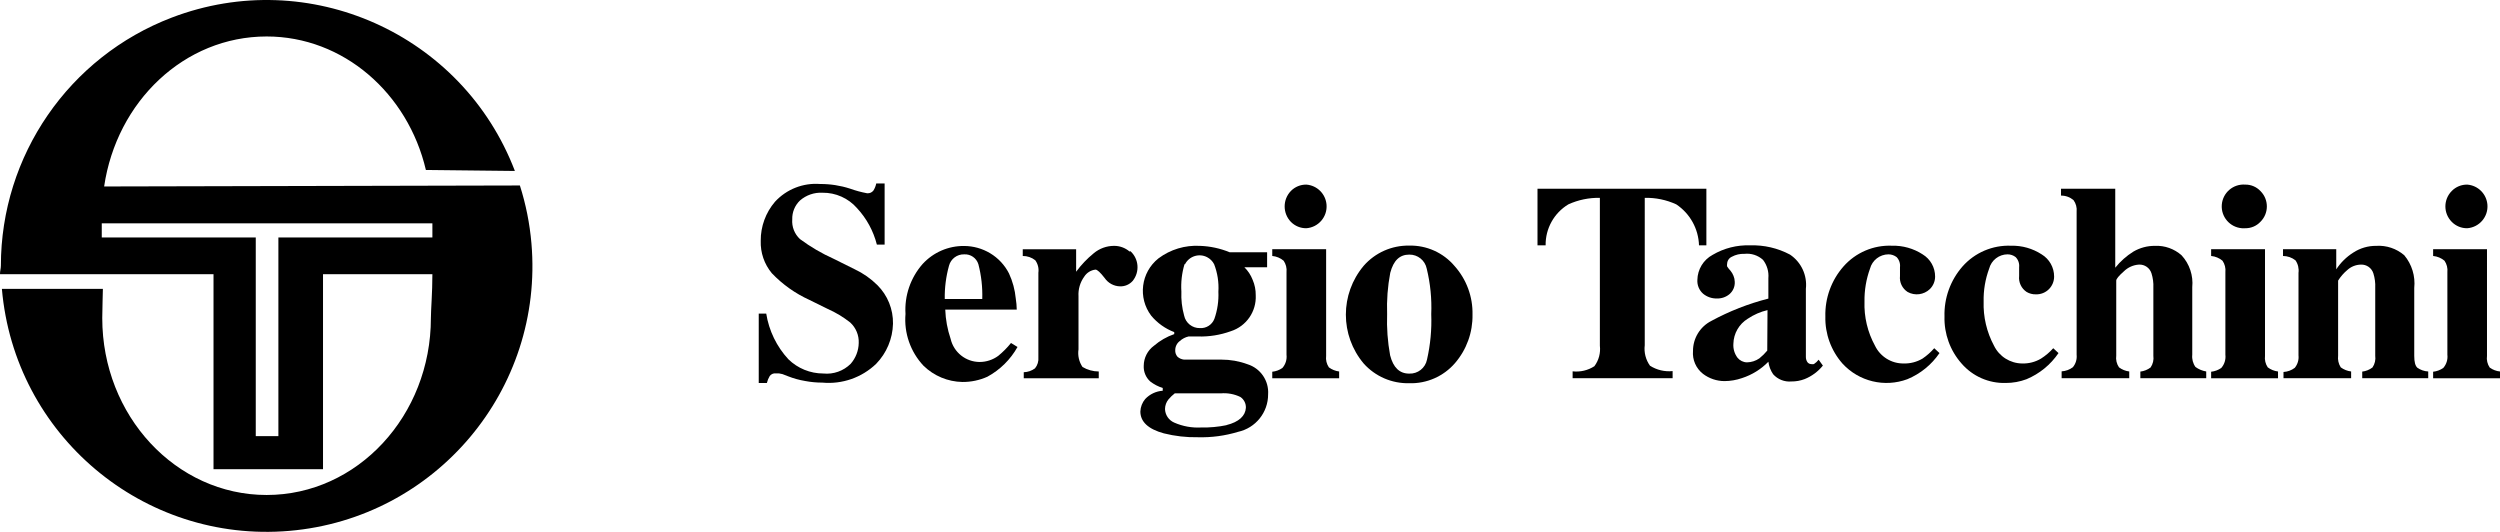 <?xml version="1.0" encoding="iso-8859-1"?>
<!-- Generator: Adobe Illustrator 25.2.0, SVG Export Plug-In . SVG Version: 6.00 Build 0)  -->
<svg version="1.1" id="Warstwa_1" xmlns="http://www.w3.org/2000/svg" xmlns:xlink="http://www.w3.org/1999/xlink" x="0px" y="0px"
	 viewBox="0 0 2406.63 512" style="enable-background:new 0 0 2406.63 512;" xml:space="preserve">
<g>
	<path d="M100.25,179.51c12.03-81.83,77.13-144.4,156.43-144.4c73.88,0,135.97,54.63,153.3,128.51l85.68,0.96
		C445.23,32.61,297.36-33.51,165.38,16.92C66.33,54.76,0.89,149.77,0.85,255.8c0,2.77-0.96,5.41-0.84,8.18h205.53V451.7h105.41
		V263.99h105.29c0,17.81-1.44,34.54-1.44,42.12c0,94.1-70.75,170.39-158.12,170.39S98.44,400.2,98.44,306.22
		c0-5.41,0.6-28.16,0.6-28.16H1.82c12.1,140.77,136.02,245.08,276.79,232.98c140.77-12.1,245.08-136.02,232.98-276.79
		c-1.63-18.92-5.35-37.61-11.12-55.7L100.25,179.51z M416.24,228.61H267.99v191.21h-21.78V228.61H97.96v-13.6h318.28V228.61z"/>
	<path d="M1087.32,242.09c-4.16-3.54-9.46-5.46-14.92-5.41c-7.13,0.02-14.02,2.53-19.49,7.1c-6.39,5.19-12.09,11.18-16.97,17.81
		v-21.66h-51.38v6.5c4.36-0.05,8.61,1.4,12.03,4.09c2.53,3.47,3.61,7.78,3.01,12.03v73.52v7.82c0.37,3.86-0.79,7.71-3.25,10.71
		c-3.14,2.32-6.92,3.62-10.83,3.73v5.78h72.2v-6.5c-5.51-0.02-10.91-1.52-15.64-4.33c-3.35-4.98-4.73-11.03-3.85-16.97v-51.02
		c-0.41-6.79,1.54-13.51,5.54-19.01c2.41-3.77,6.39-6.24,10.83-6.74c1.68,0,4.57,2.65,8.78,8.06c3.37,4.95,8.93,7.96,14.92,8.06
		c4.58,0.13,8.98-1.76,12.03-5.17c7-8.58,6.1-21.14-2.05-28.64L1087.32,242.09z"/>
	<path d="M2375.11,219.71c11.6-0.88,20.29-10.99,19.41-22.59c-0.79-10.38-9.03-18.62-19.41-19.41c-5.6-0.08-11,2.13-14.92,6.14
		c-8.18,8.22-8.18,21.5,0,29.72C2364.11,217.57,2369.5,219.79,2375.11,219.71z"/>
	<path d="M822.95,259.29l-20.34-10.11c-11.48-5.15-22.38-11.52-32.49-19.01c-5.27-4.86-8.02-11.87-7.46-19.01
		c-0.21-6.84,2.5-13.45,7.46-18.17c5.98-5.2,13.75-7.88,21.66-7.46c12.7-0.16,24.84,5.25,33.21,14.8
		c9.22,9.92,15.8,22.01,19.13,35.14h7.46v-58.84h-8.06c-0.5,2.44-1.43,4.76-2.77,6.86c-1.46,1.86-3.79,2.82-6.14,2.53
		c-5.57-1.05-11.04-2.53-16.37-4.45c-9.29-3-19-4.5-28.76-4.45c-16.33-1.27-32.35,5.03-43.44,17.09
		c-8.95,10.45-13.82,23.78-13.72,37.54c-0.4,11.39,3.41,22.53,10.71,31.29c10.29,10.77,22.54,19.47,36.1,25.63l17.57,8.66
		c7.78,3.44,15.1,7.85,21.78,13.12c5.5,5.05,8.49,12.27,8.18,19.73c-0.13,7.36-2.86,14.43-7.7,19.98
		c-6.93,6.93-16.6,10.38-26.35,9.39c-12.59,0.01-24.69-4.91-33.69-13.72c-11.28-12.22-18.69-27.5-21.3-43.92h-7.22v66.78h7.82
		c0.58-2.37,1.51-4.65,2.77-6.74c1.35-1.8,3.54-2.76,5.78-2.53h3.01l3.49,0.72l5.29,2.05c5.32,2.09,10.85,3.63,16.49,4.57
		c5.47,1.05,11.03,1.57,16.61,1.56c19.05,1.76,37.92-4.83,51.74-18.05c10.09-10.37,15.89-24.16,16.24-38.63
		c0.26-13.93-5.17-27.35-15.04-37.18C838.3,268.22,830.98,263.09,822.95,259.29z"/>
	<path d="M960.97,342.56c-5.2,3.82-11.48,5.88-17.93,5.9c-13.34-0.05-24.9-9.26-27.92-22.26c-3.08-9.08-4.83-18.57-5.17-28.16h68.83
		c-0.06-3.59-0.38-7.17-0.96-10.71c-0.79-8.33-2.98-16.47-6.5-24.07c-4.1-8.08-10.4-14.84-18.17-19.49
		c-7.56-4.54-16.21-6.95-25.03-6.98c-15.17-0.16-29.7,6.14-39.95,17.33c-11.65,13.23-17.58,30.54-16.49,48.13
		c-1.56,18.31,4.74,36.42,17.33,49.82c10.03,9.79,23.41,15.39,37.42,15.64c8.29,0.07,16.5-1.65,24.07-5.05
		c12.18-6.61,22.24-16.54,29-28.64l-6.26-3.85C969.6,334.72,965.49,338.87,960.97,342.56z M913.56,255.8
		c1.73-6.58,7.75-11.12,14.56-10.95c6.22-0.38,11.89,3.55,13.72,9.51c2.84,10.91,4.09,22.18,3.73,33.45h-36.1
		C909.29,277,910.67,266.22,913.56,255.8z"/>
	<path d="M1257.59,219.71c11.6-0.88,20.29-10.99,19.41-22.59c-0.79-10.38-9.03-18.62-19.41-19.41c-5.6-0.08-11,2.13-14.92,6.14
		c-7.99,8.3-7.99,21.43,0,29.72C1246.59,217.57,1251.99,219.79,1257.59,219.71z"/>
	<path d="M2161.4,219.71c5.5,0.09,10.78-2.14,14.56-6.14c8.21-8.05,8.33-21.23,0.28-29.44c-0.09-0.1-0.19-0.19-0.28-0.28
		c-3.78-4-9.06-6.22-14.56-6.14c-11.6-0.88-21.71,7.81-22.59,19.41s7.81,21.71,19.41,22.59
		C2159.27,219.79,2160.34,219.79,2161.4,219.71z"/>
	<path d="M2110.38,341.48V276.5c1.11-11.22-2.61-22.38-10.23-30.68c-7.05-6.31-16.3-9.59-25.75-9.15
		c-7.27-0.06-14.42,1.86-20.7,5.54c-6.66,4.14-12.56,9.39-17.45,15.52v-76.05h-52.22v6.62c4.4-0.05,8.67,1.49,12.03,4.33
		c2.37,3.22,3.44,7.22,3.01,11.19v137.66c0.46,4.33-0.84,8.67-3.61,12.03c-3.13,2.37-6.9,3.76-10.83,3.97v6.62h65.1v-6.5
		c-3.58-0.42-6.99-1.79-9.87-3.97c-2.26-3.31-3.2-7.34-2.65-11.31v-72.2c0-1.56,2.41-4.57,7.34-8.9c3.91-3.85,9.08-6.16,14.56-6.5
		c5.46-0.25,10.4,3.21,12.03,8.42c1.41,4.47,2.02,9.16,1.8,13.84v65.46c0.55,3.97-0.39,8-2.65,11.31c-2.88,2.18-6.28,3.55-9.87,3.97
		v6.38h63.41v-6.5c-3.74-0.61-7.29-2.09-10.35-4.33C2111.05,349.86,2109.93,345.66,2110.38,341.48z"/>
	<path d="M2180.41,342.56V239.92h-51.86v6.5c4.03,0.37,7.85,1.97,10.95,4.57c2.22,3.24,3.2,7.17,2.77,11.07v79.42
		c0.54,4.62-0.91,9.25-3.97,12.76c-2.9,2-6.25,3.24-9.75,3.61v6.26h64.38v-6.5c-3.58-0.42-6.99-1.79-9.87-3.97
		C2180.86,350.39,2179.92,346.45,2180.41,342.56z"/>
	<path d="M1964.78,345.21c-5.48,3.27-11.79,4.89-18.17,4.69c-11.53-0.11-22.02-6.72-27.07-17.09c-7.02-13.07-10.47-27.77-9.99-42.6
		c-0.23-10.75,1.57-21.44,5.29-31.53c2.09-8.13,9.41-13.83,17.81-13.84c2.79,0.01,5.5,0.94,7.7,2.65c2.53,2.58,3.77,6.16,3.37,9.75
		c0,1.8,0,3.49,0,5.05s0,2.65,0,3.37c-0.66,6.08,2.12,12.02,7.22,15.4c2.69,1.58,5.78,2.38,8.9,2.29c4.73,0.15,9.31-1.68,12.63-5.05
		c3.16-3.21,4.93-7.53,4.93-12.03c0.03-8.76-4.54-16.89-12.03-21.42c-8.73-5.66-18.96-8.56-29.36-8.3
		c-17.81-0.73-35.01,6.61-46.81,19.97c-11.64,13.29-17.83,30.48-17.33,48.13c-0.46,16.67,5.43,32.88,16.49,45.36
		c10.64,12.27,26.24,19.12,42.48,18.65c6.82,0.02,13.59-1.2,19.98-3.61c12.49-5.22,23.19-13.96,30.8-25.15l-5.05-4.69
		C1973.11,339.07,1969.14,342.44,1964.78,345.21z"/>
	<path d="M2396.76,353.87c-2.26-3.31-3.2-7.34-2.65-11.31V239.92h-51.86v6.5c4.03,0.37,7.85,1.97,10.95,4.57
		c2.22,3.24,3.2,7.17,2.77,11.07v79.42c0.54,4.62-0.91,9.25-3.97,12.76c-2.9,2-6.25,3.24-9.75,3.61v6.26h64.38v-6.5
		C2403.07,357.26,2399.67,355.97,2396.76,353.87z"/>
	<path d="M2324.08,342.56v-65.34c1.19-11.38-2.28-22.76-9.63-31.53c-7.47-6.4-17.14-9.64-26.95-9.02
		c-7.86-0.07-15.57,2.19-22.14,6.5c-6.55,4.13-12.14,9.63-16.36,16.12v-19.37h-51.26v6.5c4.37,0.02,8.61,1.5,12.03,4.21
		c2.42,3.51,3.45,7.8,2.89,12.03v79.42c0.46,4.33-0.84,8.67-3.61,12.03c-3.13,2.37-6.9,3.76-10.83,3.97v6.02h65.1v-6.5
		c-3.61-0.45-7.05-1.82-9.99-3.97c-2.14-3.36-3.04-7.36-2.53-11.31v-72.2c2.4-3.86,5.41-7.31,8.9-10.23c3.56-3.24,8.18-5.08,13-5.17
		c5.46-0.25,10.4,3.21,12.03,8.42c1.41,4.47,2.02,9.16,1.8,13.84v65.46c0.55,3.97-0.39,8-2.65,11.31c-2.88,2.18-6.28,3.55-9.87,3.97
		v6.38h63.53v-6.5c-3.76-0.19-7.39-1.44-10.47-3.61C2325.05,352.07,2324.08,348.58,2324.08,342.56z"/>
	<path d="M1850.7,345.21c-5.49,3.25-11.79,4.88-18.17,4.69c-11.72,0.14-22.47-6.53-27.56-17.09c-7.14-13.03-10.63-27.75-10.11-42.6
		c-0.17-10.74,1.63-21.43,5.29-31.53c2.12-8.11,9.43-13.78,17.81-13.84c2.83,0.01,5.57,0.94,7.82,2.65c2.49,2.6,3.68,6.18,3.25,9.75
		c0,1.8,0,3.49,0,5.05s0,2.65,0,3.37c-0.66,6.11,2.18,12.07,7.34,15.4c6.97,3.88,15.66,2.76,21.42-2.77
		c3.23-3.17,5.05-7.51,5.05-12.03c0.03-8.76-4.54-16.89-12.03-21.42c-8.76-5.68-19.04-8.57-29.48-8.3
		c-17.78-0.73-34.94,6.61-46.69,19.97c-11.67,13.27-17.9,30.46-17.45,48.13c-0.41,16.66,5.48,32.86,16.49,45.36
		c15.82,17.25,40.51,23.2,62.45,15.04c12.54-5.18,23.3-13.92,30.93-25.15l-5.05-4.69C1858.68,339.01,1854.88,342.37,1850.7,345.21z"
		/>
	<path d="M1200.91,350.63c-8.05-2.97-16.57-4.47-25.15-4.45h-17.45h-10.11c-4.33,0-7.1,0-8.42,0c-2.32-0.25-4.51-1.21-6.26-2.77
		c-1.53-1.76-2.31-4.05-2.17-6.38c0.01-3.47,1.66-6.73,4.45-8.78c2.35-2.13,5.21-3.62,8.3-4.33h3.73h5.41
		c10.73,0.31,21.43-1.41,31.53-5.05c14.97-4.74,24.85-18.98,24.07-34.66c0.07-5.13-0.96-10.22-3.01-14.92
		c-1.75-4.53-4.46-8.64-7.94-12.03h21.9v-14.44h-36.1c-9.06-3.73-18.72-5.81-28.52-6.14c-14.32-0.82-28.47,3.44-39.95,12.03
		c-16.94,13.46-20.04,37.98-6.98,55.23c5.9,7.07,13.53,12.5,22.14,15.76v1.93c-7.14,2.47-13.76,6.27-19.49,11.19
		c-6.15,4.49-9.81,11.64-9.87,19.25c-0.3,5.74,2,11.3,6.26,15.16c3.61,2.78,7.68,4.9,12.03,6.26v2.65
		c-6.41,0.44-12.43,3.28-16.85,7.94c-2.86,3.38-4.51,7.61-4.69,12.03c0,9.87,7.58,16.97,22.62,21.06c10.7,2.69,21.7,3.94,32.73,3.73
		c13.07,0.37,26.11-1.38,38.63-5.17c16.97-3.69,29.06-18.73,29-36.1C1221.65,366.53,1213.44,354.54,1200.91,350.63z M1140.75,254.36
		c3.98-7.74,13.48-10.79,21.23-6.81c2.92,1.5,5.31,3.89,6.81,6.81c3.26,8.43,4.65,17.46,4.09,26.47c0.4,8.87-0.91,17.73-3.85,26.11
		c-2.2,5.71-7.86,9.31-13.96,8.9c-7.29,0.16-13.66-4.9-15.16-12.03c-2.1-7.51-2.99-15.31-2.65-23.1
		c-0.57-8.89,0.45-17.82,3.01-26.35H1140.75z M1181.06,409.23c-8.15,1.7-16.47,2.47-24.79,2.29c-8.87,0.49-17.73-1.12-25.87-4.69
		c-5.28-2.26-8.75-7.38-8.9-13.12c0.04-3.38,1.23-6.65,3.37-9.27c1.8-2.13,3.82-4.06,6.02-5.78h44.4
		c6.46-0.54,12.94,0.66,18.77,3.49c3.46,2.33,5.47,6.3,5.29,10.47c-0.48,7.58-6.5,13.6-18.77,16.61H1181.06z"/>
	<path d="M1276.6,342.56V239.92h-51.86v6.5c4.04,0.35,7.86,1.95,10.95,4.57c2.22,3.24,3.2,7.17,2.77,11.07v79.42
		c0.54,4.62-0.91,9.25-3.97,12.76c-2.89,2.02-6.24,3.26-9.75,3.61v6.26h64.38v-6.5c-3.58-0.44-6.98-1.81-9.87-3.97
		C1277.05,350.39,1276.11,346.45,1276.6,342.56z"/>
	<path d="M1356.5,236.43c-16.7-0.26-32.67,6.82-43.68,19.37c-22.96,27.21-22.96,67.01,0,94.22c11.11,12.36,27.06,19.26,43.68,18.89
		c16.89,0.54,33.12-6.58,44.16-19.37c11.17-12.96,17.16-29.58,16.85-46.69c0.38-17.18-5.77-33.87-17.21-46.69
		C1389.46,243.28,1373.34,236.02,1356.5,236.43z M1373.71,346.17c-1.6,8.14-8.92,13.87-17.21,13.48c-9.15,0-15.28-5.78-18.29-17.57
		c-2.4-13.09-3.37-26.41-2.89-39.71c-0.48-13.31,0.52-26.63,3.01-39.71c3.13-12.03,9.15-17.57,18.29-17.57
		c8.17-0.15,15.27,5.58,16.85,13.6c3.48,14.29,4.94,28.99,4.33,43.68C1378.36,317.09,1376.98,331.81,1373.71,346.17z"/>
	<path d="M1746.13,350.5c-0.92,0.13-1.85,0.13-2.77,0c-1.39-0.09-2.67-0.8-3.49-1.93c-0.98-1.5-1.48-3.26-1.44-5.05v-65.46
		c1.45-12.98-4.44-25.69-15.28-32.97c-11.8-6.27-25.03-9.34-38.39-8.9c-12.66-0.46-25.18,2.72-36.1,9.15
		c-8.88,4.78-14.49,13.98-14.68,24.07c-0.33,5.07,1.72,10.01,5.54,13.36c3.72,3.06,8.42,4.68,13.24,4.57
		c4.37,0.14,8.65-1.31,12.03-4.09c3.53-2.97,5.45-7.43,5.17-12.03c-0.04-1.94-0.45-3.86-1.2-5.66c-0.7-1.79-1.67-3.45-2.89-4.93
		l-1.68-1.93l-1.56-2.17c-0.19-0.87-0.19-1.78,0-2.65c0.11-2.93,1.89-5.55,4.57-6.74c3.69-2,7.85-2.95,12.03-2.77
		c6.53-0.74,13.06,1.36,17.93,5.78c3.89,5.03,5.74,11.35,5.17,17.69v19.61c-19.15,4.88-37.62,12.11-54.99,21.54
		c-10.82,5.56-17.6,16.72-17.57,28.88c-0.71,8.49,2.91,16.77,9.63,22.02c5.95,4.52,13.22,6.97,20.7,6.98
		c5.74-0.03,11.43-1.01,16.85-2.89c9.62-3.11,18.34-8.52,25.39-15.76c0.54,4.32,2.11,8.45,4.57,12.03
		c4.42,4.97,10.94,7.56,17.57,6.98c4.36,0.04,8.68-0.73,12.76-2.29c6.87-2.76,12.92-7.24,17.57-13l-4.09-5.66
		C1749.43,347.94,1747.88,349.36,1746.13,350.5z M1701.25,337.51c-2.27,2.73-4.81,5.23-7.58,7.46c-3.54,2.46-7.73,3.8-12.03,3.85
		c-3.51-0.09-6.81-1.72-9.02-4.45c-2.91-3.86-4.32-8.65-3.97-13.48c0.22-9.85,5.44-18.92,13.84-24.07c5.79-3.89,12.23-6.7,19.01-8.3
		L1701.25,337.51z"/>
	<path d="M1642.65,236.19v-54.51h-162.57v54.51h7.82c-0.25-16.12,8.09-31.15,21.9-39.47c9.51-4.33,19.87-6.47,30.32-6.26v142.35
		c0.84,7.01-1.05,14.08-5.29,19.73c-6.2,4.02-13.6,5.76-20.94,4.93v6.62h96.26v-6.86c-7.64,0.78-15.31-1.04-21.78-5.17
		c-4.1-5.71-5.9-12.76-5.05-19.73V190.46c10.45-0.24,20.82,1.9,30.32,6.26c13.26,8.84,21.42,23.54,21.9,39.47L1642.65,236.19z"/>
</g>
</svg>
